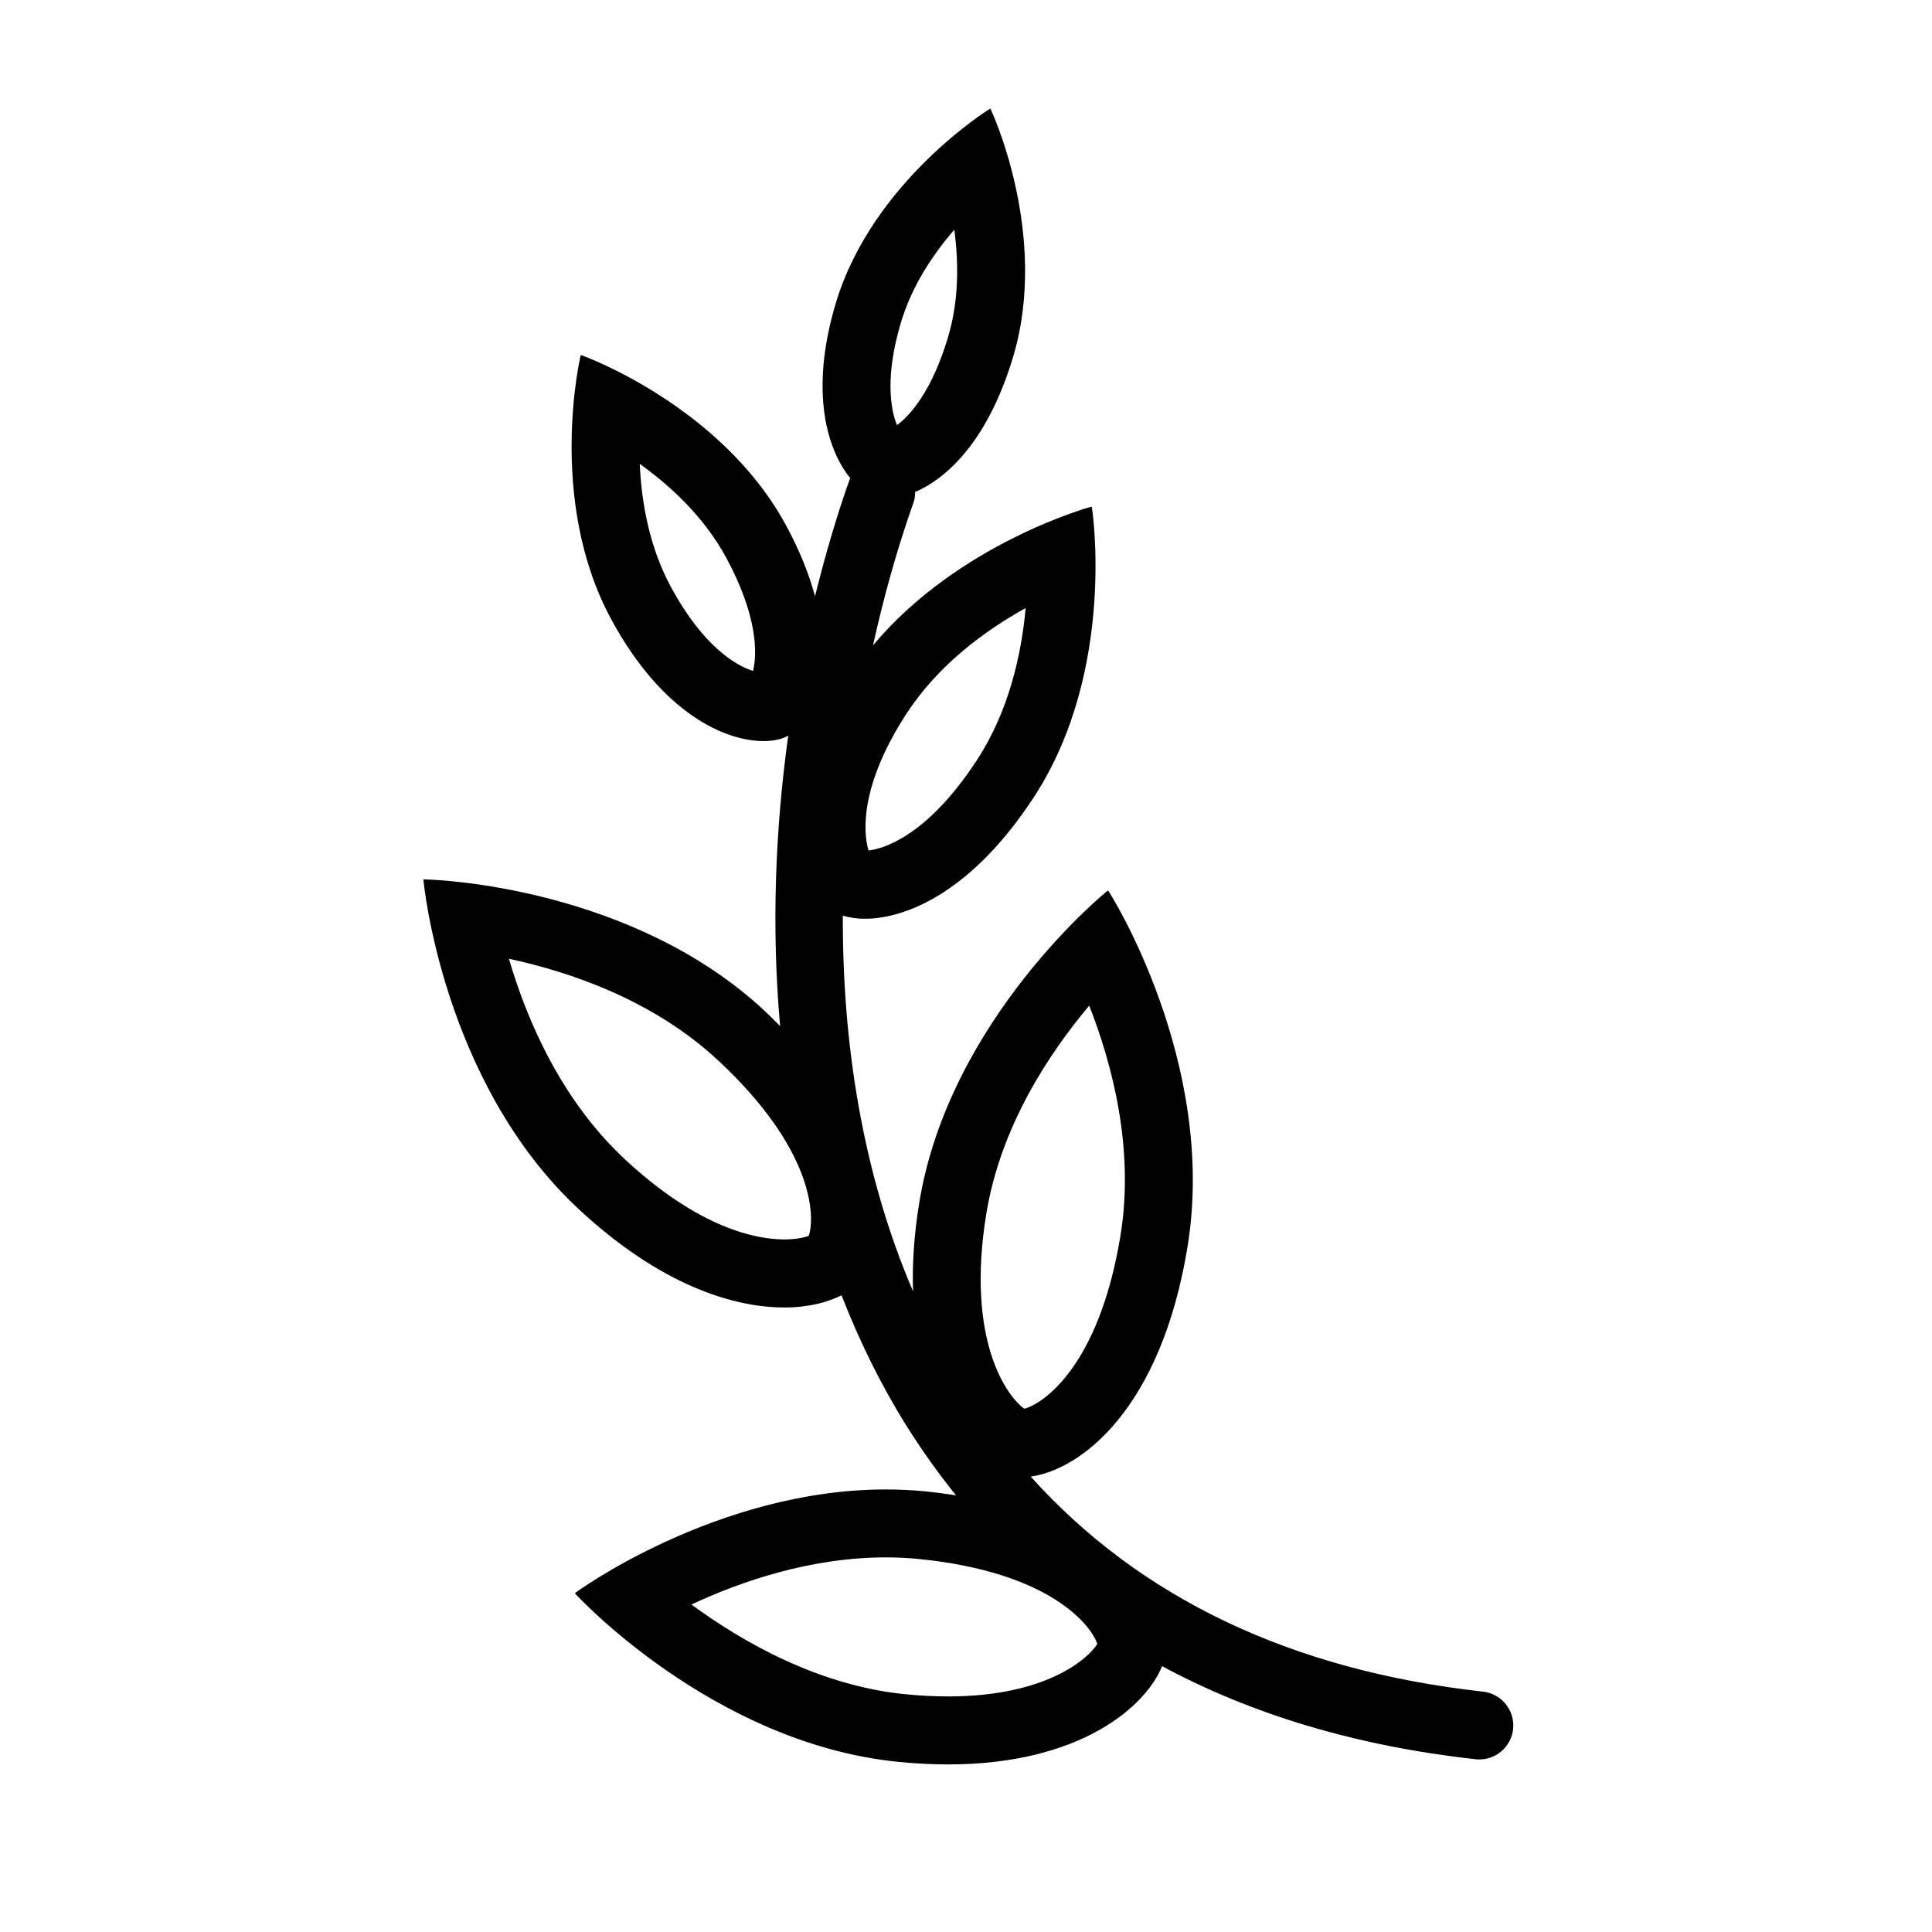 <?xml version="1.0" encoding="UTF-8"?>
<!-- Uploaded to: ICON Repo, www.svgrepo.com, Generator: ICON Repo Mixer Tools -->
<svg fill="#000000" width="800px" height="800px" version="1.1" viewBox="144 144 512 512" xmlns="http://www.w3.org/2000/svg">
 <path d="m537.01 592.3c-50.992-5.656-91.055-24.949-119.86-56.988 13.273-1.84 34.527-17.824 41.559-60.922 8-48.945-20.902-94.398-21.078-94.418-0.082 0-42.035 33.867-50.023 82.785-1.422 8.672-1.867 16.445-1.648 23.449-13.461-31.43-18.727-65.938-18.602-99.539 1.691 0.484 3.602 0.812 5.793 0.812 11.336 0 28.707-7.465 44.91-32.34 21.938-33.668 15.379-76.805 15.246-76.879-0.121 0-35.168 9.551-57.949 36.77 2.996-13.625 6.676-26.434 10.785-37.996 0.312-0.887 0.352-1.777 0.379-2.664 8.781-3.734 19.5-14.082 26-35.91 9.641-32.43-5.969-65.641-6.09-65.688-0.043 0-31.34 19.301-40.98 51.707-7.047 23.691-2.098 38.914 3.891 46.254-0.043 0.102-0.133 0.168-0.164 0.277-3.406 9.57-6.473 20.023-9.188 30.996-1.551-5.711-3.996-11.992-7.723-18.859-17.219-31.738-54.055-45.059-54.367-45.059-0.023 0.008-9.133 38.309 8.125 70.121 13.605 25.082 30.34 32.184 40.289 32.184 2.676 0 4.844-0.508 6.356-1.32 0.082-0.043 0.152-0.105 0.227-0.152-3.426 24.586-4.5 50.785-2.156 77.016-1.383-1.383-2.715-2.758-4.223-4.16-34.887-32.414-85.914-34.711-90.043-34.711-0.164 0-0.266 0-0.266 0.008-0.043 0.039 4.926 53.746 41.277 87.473 21.379 19.852 40.629 25.949 54.398 25.949 6.379 0 11.445-1.375 15.125-3.231 4.668 11.914 10.281 23.512 17.176 34.52 4.078 6.516 8.477 12.676 13.168 18.496-2.609-0.402-5.285-0.766-8.113-1.051-3.531-0.352-7.027-0.508-10.488-0.508-44.871 0-82.395 27.355-82.402 27.512-0.012 0.062 36.438 39.812 85.789 44.688 4.625 0.457 9 0.668 13.121 0.668 35.273 0 52.5-15.543 56.703-26.035 23.918 12.875 51.613 21.168 83.07 24.66 0.332 0.039 0.68 0.055 1.004 0.055 4.531 0 8.441-3.406 8.949-8.012 0.535-4.953-3.027-9.402-7.973-9.957zm-152.76-259.2c8.441-12.957 20.828-22.016 31.562-27.965-1.113 12.199-4.387 27.191-12.84 40.172-13.422 20.605-25.145 23.648-28.789 24.082-1.547-4.918-2.184-17.492 10.066-36.289zm-40.691-11.289c-4.273-1.383-12.984-6.09-21.727-22.203-5.789-10.684-7.844-22.535-8.289-32.672 8.238 5.894 17.055 14.09 22.875 24.793 8.379 15.461 8.285 25.508 7.141 30.082zm14.766 149.71c-1.156 0.414-3.324 0.941-6.465 0.941-7.246 0-22.34-2.754-42.145-21.137-17.105-15.875-26.168-37.254-30.844-53.242 16.227 3.481 38.23 10.941 55.371 26.871 25.668 23.84 25.754 41.672 24.082 46.566zm24.387-241.91c2.891-9.727 8.434-18.098 14.18-24.719 1.18 8.66 1.258 18.695-1.641 28.418-4.203 14.141-9.973 20.746-13.543 23.352-1.789-4.348-3.133-13.133 1.004-27.051zm22.672 236.04c3.75-23.027 16.539-42.395 27.27-55.148 6.082 15.473 12.047 37.922 8.277 60.977-5.676 34.695-20.562 44.59-25.488 45.844-4.402-3.098-15.582-17.887-10.059-51.672zm-10.141 127.92c-3.625 0-7.441-0.195-11.352-0.586-22.938-2.269-43.148-13.852-56.656-23.773 13.129-6.129 31.555-12.488 51.496-12.488 2.941 0 5.871 0.137 8.711 0.422 34.902 3.457 45.75 17.629 47.359 22.523-2.43 3.871-13.484 13.902-39.559 13.902z"/>
</svg>